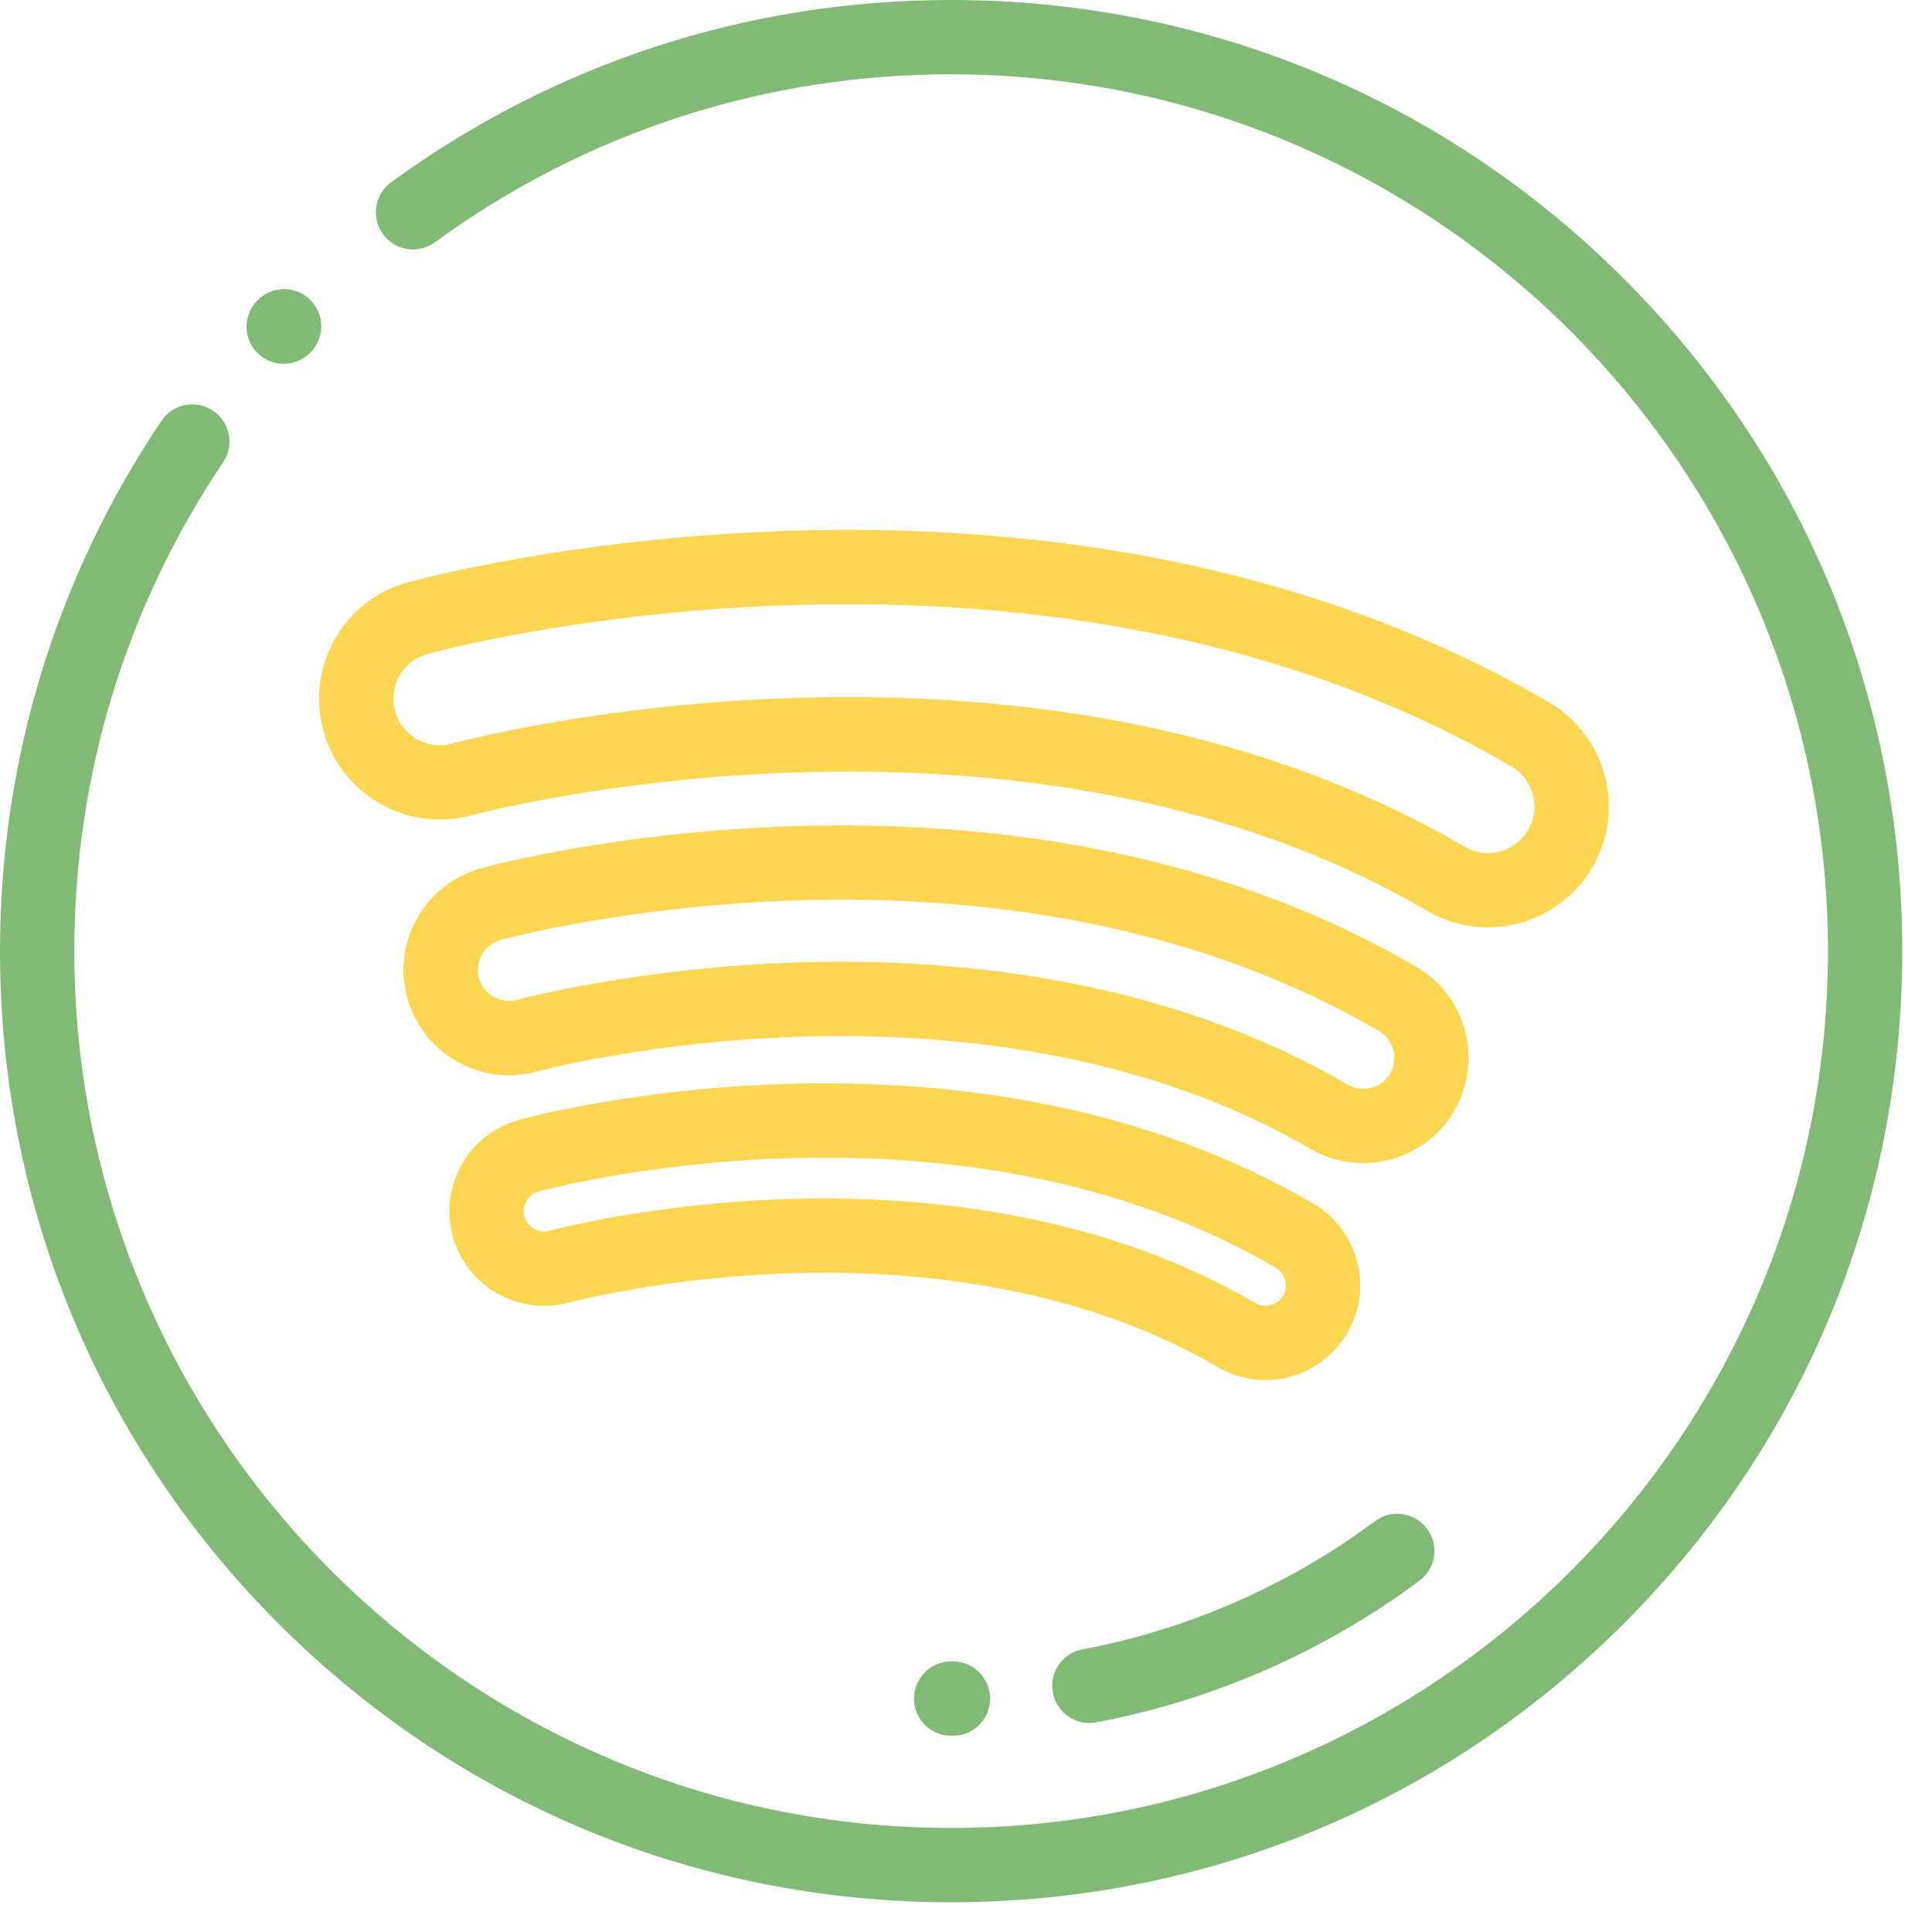 <?xml version="1.0" encoding="UTF-8"?>
<svg width="52px" height="52px" viewBox="0 0 52 52" version="1.1" xmlns="http://www.w3.org/2000/svg" xmlns:xlink="http://www.w3.org/1999/xlink">
    <title>Spotify Icon</title>
    <g id="Page-1" stroke="none" stroke-width="1" fill="none" fill-rule="evenodd">
        <g id="Spotify-Icon" fill-rule="nonzero">
            <path d="M43.702,7.498 C38.867,2.663 32.438,0 25.6,0 C20.138,0 14.926,1.696 10.527,4.906 C10.08,5.231 9.983,5.857 10.308,6.303 C10.634,6.749 11.259,6.847 11.705,6.522 C15.76,3.564 20.565,2 25.6,2 C38.613,2 49.2,12.587 49.2,25.6 C49.2,38.613 38.613,49.2 25.6,49.2 C12.587,49.2 2,38.613 2,25.6 C2,20.886 3.385,16.336 6.005,12.442 C6.314,11.984 6.192,11.362 5.734,11.054 C5.276,10.746 4.654,10.867 4.346,11.325 C1.503,15.551 0,20.487 0,25.6 C0,32.438 2.663,38.867 7.498,43.702 C12.333,48.537 18.762,51.2 25.6,51.2 C32.438,51.2 38.867,48.537 43.702,43.702 C48.537,38.867 51.2,32.438 51.2,25.6 C51.2,18.762 48.537,12.333 43.702,7.498 Z" id="Path" fill="#81BA75"></path>
            <path d="M8.336,8.056 C7.935,7.676 7.302,7.692 6.922,8.093 L6.901,8.115 C6.525,8.52 6.551,9.149 6.956,9.525 C7.147,9.703 7.391,9.791 7.635,9.791 C7.905,9.791 8.175,9.683 8.372,9.47 C8.753,9.07 8.736,8.437 8.336,8.056 Z" id="Path" fill="#81BA75"></path>
            <g id="Group" transform="translate(8.5, 14.2)" fill="#FBD651">
                <path d="M29.624,11.824 C27.035,10.311 24.086,9.234 20.859,8.622 C18.326,8.141 15.616,7.945 12.805,8.038 C8.146,8.191 4.808,9.072 4.441,9.173 C2.936,9.587 2.048,11.15 2.461,12.655 C2.874,14.161 4.436,15.051 5.938,14.641 C6.063,14.607 9.043,13.824 13.083,13.701 C16.777,13.588 22.148,14.022 26.764,16.72 C27.198,16.973 27.692,17.106 28.192,17.106 C29.195,17.106 30.134,16.568 30.641,15.702 C30.641,15.702 30.641,15.701 30.641,15.701 C31.429,14.351 30.973,12.612 29.624,11.824 Z M28.914,14.692 C28.765,14.948 28.488,15.106 28.192,15.106 C28.043,15.106 27.902,15.068 27.772,14.992 C23.193,12.315 17.995,11.685 14.115,11.685 C13.738,11.685 13.373,11.691 13.022,11.702 C8.754,11.832 5.557,12.673 5.416,12.71 C4.972,12.832 4.512,12.569 4.39,12.126 C4.269,11.683 4.53,11.223 4.971,11.101 C5.107,11.064 8.364,10.185 12.871,10.037 C15.535,9.948 18.097,10.134 20.486,10.586 C23.488,11.156 26.223,12.153 28.615,13.551 C29.012,13.783 29.146,14.295 28.914,14.692 Z" id="Shape"></path>
                <path d="M34.693,6.684 C34.473,5.844 33.939,5.141 33.189,4.702 C30.037,2.86 26.445,1.548 22.511,0.801 C19.42,0.216 16.114,-0.024 12.682,0.089 C6.842,0.282 2.65,1.425 2.475,1.474 C1.638,1.704 0.941,2.247 0.512,3.002 C0.083,3.756 -0.026,4.633 0.205,5.47 C0.435,6.307 0.978,7.004 1.733,7.433 C2.487,7.862 3.364,7.971 4.202,7.74 C4.347,7.701 18.849,3.851 29.909,10.315 C30.406,10.605 30.973,10.759 31.547,10.759 C32.699,10.759 33.775,10.142 34.355,9.149 C34.794,8.399 34.914,7.524 34.693,6.684 Z M32.628,8.14 C32.405,8.522 31.991,8.759 31.547,8.759 C31.324,8.759 31.113,8.702 30.919,8.588 C25.507,5.425 19.394,4.562 14.332,4.562 C8.295,4.562 3.752,5.79 3.67,5.812 C3.348,5.901 3.011,5.859 2.72,5.694 C2.43,5.529 2.222,5.261 2.133,4.939 C2.044,4.617 2.086,4.28 2.251,3.99 C2.416,3.699 2.684,3.491 3.007,3.402 C3.174,3.356 7.143,2.273 12.748,2.088 C16.032,1.98 19.192,2.208 22.138,2.767 C25.847,3.47 29.226,4.703 32.18,6.429 C32.469,6.598 32.674,6.869 32.759,7.191 C32.843,7.514 32.797,7.851 32.628,8.14 Z" id="Shape"></path>
            </g>
            <path d="M36.526,33.949 C36.354,33.291 35.935,32.739 35.347,32.395 C33.146,31.109 30.64,30.193 27.898,29.673 C25.748,29.265 23.449,29.099 21.065,29.177 C17.001,29.311 14.088,30.108 13.967,30.141 C12.614,30.514 11.816,31.918 12.187,33.273 C12.558,34.627 13.963,35.428 15.316,35.057 C15.341,35.05 17.883,34.374 21.309,34.27 C24.406,34.176 28.909,34.537 32.775,36.796 C33.165,37.024 33.609,37.145 34.059,37.145 C34.962,37.145 35.805,36.661 36.261,35.882 L36.261,35.882 C36.605,35.294 36.699,34.608 36.526,33.949 Z M34.535,34.872 C34.435,35.043 34.257,35.145 34.059,35.145 C33.962,35.145 33.87,35.12 33.784,35.069 C29.888,32.793 25.473,32.257 22.178,32.257 C21.857,32.257 21.547,32.262 21.248,32.27 C17.54,32.383 14.816,33.12 14.79,33.127 C14.498,33.207 14.196,33.035 14.116,32.743 C14.036,32.452 14.207,32.149 14.5,32.069 C14.528,32.061 17.303,31.302 21.131,31.176 C23.368,31.102 25.52,31.258 27.525,31.638 C30.043,32.116 32.335,32.951 34.337,34.121 C34.464,34.196 34.554,34.315 34.592,34.456 C34.629,34.598 34.609,34.746 34.535,34.872 Z" id="Shape" fill="#FBD651"></path>
            <path d="M25.65,44.718 C25.649,44.718 25.648,44.718 25.647,44.718 L25.6,44.718 C25.048,44.718 24.6,45.165 24.6,45.718 C24.6,46.27 25.048,46.718 25.6,46.718 L25.653,46.718 C26.205,46.716 26.652,46.267 26.65,45.715 C26.648,45.163 26.201,44.718 25.65,44.718 Z" id="Path" fill="#81BA75"></path>
            <path d="M38.409,41.146 C38.079,40.703 37.452,40.612 37.01,40.941 C34.69,42.669 31.968,43.862 29.137,44.392 C28.594,44.493 28.236,45.015 28.337,45.558 C28.427,46.039 28.847,46.375 29.319,46.375 C29.38,46.375 29.442,46.369 29.504,46.357 C32.634,45.772 35.642,44.454 38.204,42.545 C38.647,42.215 38.739,41.589 38.409,41.146 Z" id="Path" fill="#81BA75"></path>
        </g>
    </g>
</svg>